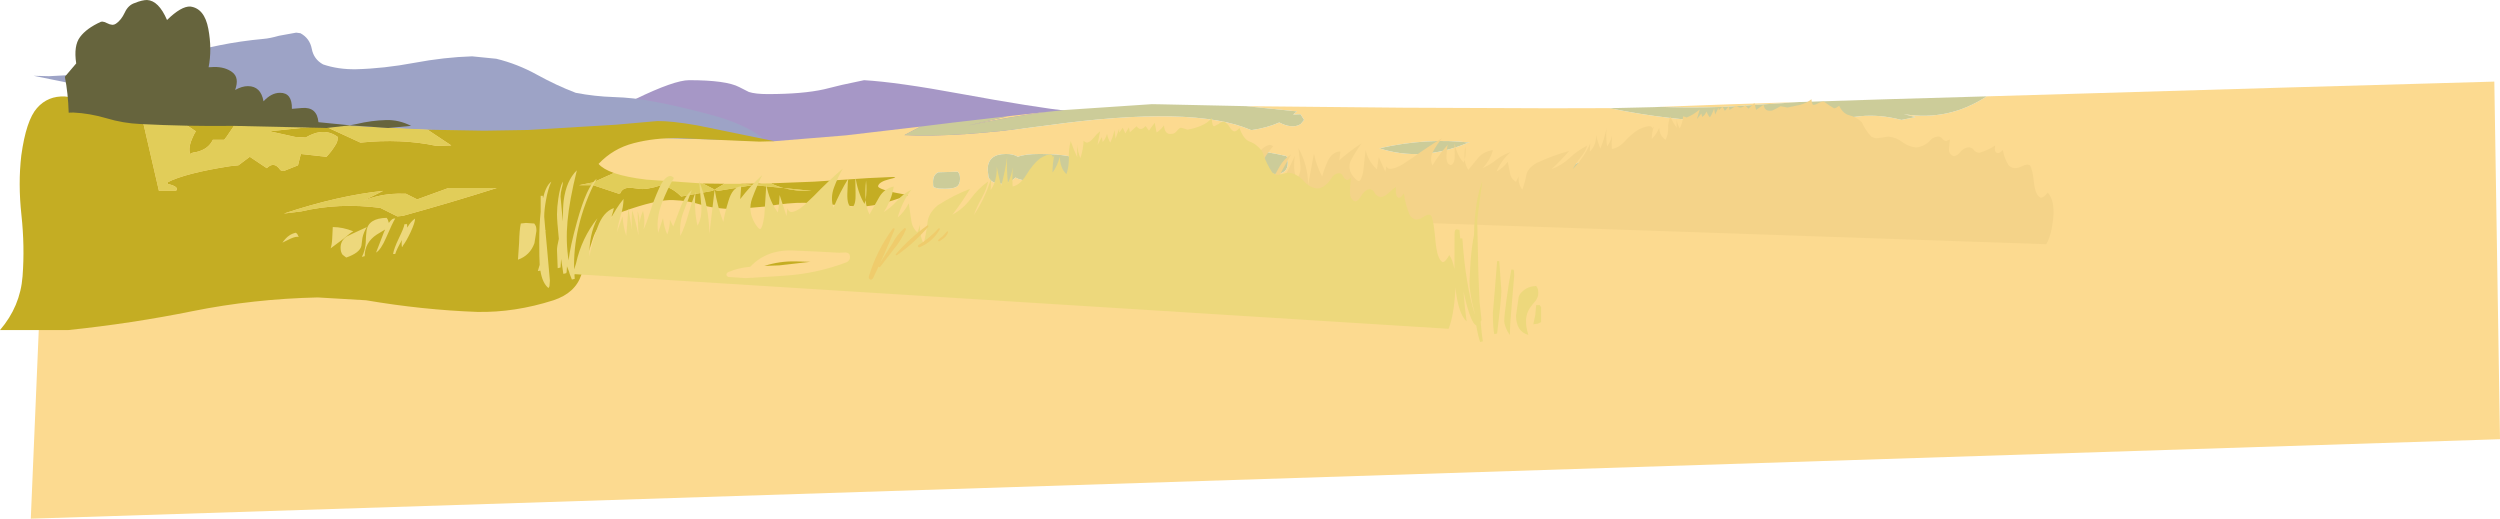 <?xml version="1.0" encoding="UTF-8" standalone="no"?>
<svg xmlns:xlink="http://www.w3.org/1999/xlink" height="182.75px" width="880.85px" xmlns="http://www.w3.org/2000/svg">
  <g transform="matrix(1.0, 0.0, 0.0, 1.0, 0.0, -243.3)">
    <path d="M210.15 287.15 L210.2 286.95 210.0 287.1 210.15 287.15 M338.45 276.35 Q364.1 281.05 377.35 282.55 L377.55 282.4 377.7 283.5 Q377.7 284.8 367.75 287.0 357.8 289.15 342.3 291.2 304.2 296.3 271.0 296.3 253.6 296.3 240.2 293.6 221.35 289.8 206.75 288.45 211.05 284.45 224.0 278.15 237.65 271.55 242.8 271.55 255.9 271.55 260.5 274.0 L263.85 275.7 Q266.15 276.45 270.5 276.45 282.85 276.45 290.4 274.75 L296.7 273.2 304.45 271.55 Q316.25 272.25 338.45 276.35" fill="#a697c6" fill-rule="evenodd" stroke="none"/>
    <path d="M145.9 265.45 Q156.55 263.45 166.35 263.15 L174.85 264.0 Q182.3 265.8 189.25 269.65 196.15 273.45 202.85 276.0 209.6 277.3 216.35 277.5 223.1 277.7 229.85 279.0 238.1 280.45 250.1 283.65 262.1 286.8 268.85 292.0 260.3 299.55 249.0 305.25 237.65 310.95 226.85 314.0 L11.85 270.0 17.25 270.15 Q40.2 269.25 61.85 263.0 70.0 260.75 77.35 259.25 84.75 257.75 92.85 257.0 94.95 256.85 98.3 255.9 L104.35 254.8 105.85 255.0 Q109.15 256.8 109.85 260.5 110.55 264.2 113.85 266.0 119.15 267.8 125.45 267.7 135.25 267.45 145.9 265.45" fill="#9da3c6" fill-rule="evenodd" stroke="none"/>
    <path d="M700.0 277.25 L735.75 276.2 805.0 274.15 857.85 272.65 878.85 272.05 880.85 398.05 10.85 426.05 16.85 284.05 41.45 285.0 100.9 287.2 173.65 289.9 238.15 292.1 272.85 293.05 297.95 291.0 324.35 287.9 318.65 290.9 Q336.95 291.85 368.9 287.5 420.6 280.3 440.85 289.15 446.35 288.4 450.75 286.45 L451.8 286.95 Q453.75 287.8 455.5 287.8 457.15 287.8 458.35 286.95 L459.5 285.55 458.8 284.45 458.25 283.55 455.6 283.65 457.0 282.55 439.0 280.7 442.8 280.75 494.5 281.25 546.0 281.45 567.05 281.4 Q608.55 290.05 655.4 284.25 662.25 283.55 669.95 285.55 L674.95 284.55 670.75 283.5 Q686.5 286.1 700.0 277.25 M355.1 284.25 L369.1 282.7 Q355.1 284.55 341.0 287.55 L355.1 284.25 M517.95 293.55 Q502.75 291.75 486.0 295.55 500.75 300.4 517.0 293.7 L517.95 293.55 M652.95 301.55 L651.95 301.55 Q630.1 297.6 606.95 299.55 L598.95 293.55 597.95 293.55 Q582.1 292.25 569.95 298.55 L568.95 298.55 560.9 299.25 Q555.8 300.1 552.95 302.55 L554.95 308.55 Q563.75 313.25 574.15 312.05 L652.95 301.55 M391.45 303.9 L392.6 305.2 Q395.45 307.05 409.5 307.05 L415.75 305.95 422.0 304.8 430.5 304.2 439.0 303.55 449.0 304.6 Q453.75 304.75 453.75 300.55 L453.5 298.75 453.25 298.3 Q439.55 295.15 438.85 297.55 438.65 298.2 438.8 299.65 438.5 300.8 436.0 300.8 L427.85 299.45 Q420.9 298.05 413.5 298.05 L398.8 299.3 384.1 300.55 379.35 299.05 Q374.8 297.55 366.5 297.55 360.95 297.55 358.65 298.55 357.15 297.55 354.5 297.55 348.0 297.55 348.0 303.05 L348.3 305.7 Q349.3 308.05 353.0 308.05 355.45 308.05 357.8 305.85 L358.75 306.3 Q362.55 307.8 378.0 307.8 381.7 307.8 385.15 305.55 388.6 303.3 389.5 303.3 391.0 303.3 391.45 303.9 M633.85 279.25 L617.15 280.35 Q600.95 281.6 585.15 280.95 L609.3 280.05 633.85 279.25 M338.25 306.4 Q338.25 304.95 337.9 304.45 L337.5 303.8 330.6 304.0 Q328.75 304.85 328.75 307.4 328.75 308.85 328.9 309.0 L329.0 309.3 330.8 309.75 333.0 309.8 Q335.9 309.8 337.05 309.1 338.25 308.35 338.25 306.4" fill="#fcda90" fill-rule="evenodd" stroke="none"/>
    <path d="M700.0 277.25 Q686.5 286.1 670.75 283.5 L674.95 284.55 669.95 285.55 Q662.25 283.55 655.4 284.25 608.55 290.05 567.05 281.4 L570.05 281.35 582.85 281.05 585.15 280.95 Q600.95 281.6 617.15 280.35 L633.85 279.25 665.35 278.25 700.0 277.25 M439.0 280.7 L457.0 282.55 455.6 283.65 458.25 283.55 458.8 284.45 459.5 285.55 458.35 286.95 Q457.15 287.8 455.5 287.8 453.75 287.8 451.8 286.95 L450.75 286.45 Q446.35 288.4 440.85 289.15 420.6 280.3 368.9 287.5 336.95 291.85 318.65 290.9 L324.35 287.9 335.7 286.5 355.1 284.25 341.0 287.55 Q355.1 284.55 369.1 282.7 L375.25 282.05 405.85 280.0 408.85 280.05 439.0 280.7 M517.95 293.55 L517.0 293.7 Q500.75 300.4 486.0 295.55 502.75 291.75 517.95 293.55 M391.45 303.9 Q391.0 303.3 389.5 303.3 388.6 303.3 385.15 305.55 381.7 307.8 378.0 307.8 362.55 307.8 358.75 306.3 L357.8 305.85 Q355.45 308.05 353.0 308.05 349.3 308.05 348.3 305.7 L348.0 303.05 Q348.0 297.55 354.5 297.55 357.15 297.55 358.65 298.55 360.95 297.55 366.5 297.55 374.8 297.55 379.35 299.05 L384.1 300.55 398.8 299.3 413.5 298.05 Q420.9 298.05 427.85 299.45 L436.0 300.8 Q438.5 300.8 438.8 299.65 438.65 298.2 438.85 297.55 439.55 295.15 453.25 298.3 L453.5 298.75 453.75 300.55 Q453.75 304.75 449.0 304.6 L439.0 303.55 430.5 304.2 422.0 304.8 415.75 305.95 409.5 307.05 Q395.45 307.05 392.6 305.2 L391.45 303.9 M652.95 301.55 L574.15 312.05 Q563.75 313.25 554.95 308.55 L552.95 302.55 Q555.8 300.1 560.9 299.25 L568.95 298.55 569.95 298.55 Q582.1 292.25 597.95 293.55 L598.95 293.55 606.95 299.55 Q630.1 297.6 651.95 301.55 L652.95 301.55 M338.25 306.4 Q338.25 308.35 337.05 309.1 335.9 309.8 333.0 309.8 L330.8 309.75 329.0 309.3 328.9 309.0 Q328.75 308.85 328.75 307.4 328.75 304.85 330.6 304.0 L337.5 303.8 337.9 304.45 Q338.25 304.95 338.25 306.4" fill="#cccc99" fill-rule="evenodd" stroke="none"/>
    <path d="M516.1 299.65 Q515.85 297.1 516.3 294.8 516.6 297.25 516.1 299.65 516.3 301.55 517.35 303.15 L520.95 298.75 Q522.7 296.75 526.0 296.15 525.25 299.45 522.45 302.5 524.95 301.4 527.2 299.6 529.45 297.85 532.2 296.9 528.95 299.85 527.3 303.75 529.5 302.55 531.25 300.3 L532.0 304.1 Q532.25 306.25 534.15 307.35 L535.15 305.4 Q534.75 308.0 536.4 310.15 537.4 307.25 537.8 304.9 538.2 302.6 541.45 300.7 547.15 298.05 552.85 296.5 549.95 299.9 546.65 302.9 550.3 301.55 553.05 298.95 555.8 296.35 559.25 294.6 558.75 296.45 557.0 298.65 555.25 300.85 554.15 302.9 558.05 298.9 560.3 293.85 L560.15 296.75 Q562.5 294.35 562.35 290.95 562.9 293.3 563.85 295.65 565.35 292.05 566.05 288.45 565.75 291.65 566.25 294.9 567.55 293.1 568.0 291.0 567.75 293.55 567.9 295.8 570.45 295.4 572.75 292.8 575.05 290.25 577.6 288.8 580.05 287.75 581.1 287.75 582.2 287.8 582.15 288.55 L582.7 287.9 Q581.95 290.05 582.0 292.25 583.7 290.6 584.6 288.3 584.75 291.2 586.85 292.55 587.85 290.55 587.75 288.45 587.7 286.4 588.5 284.4 589.4 286.4 590.75 288.35 L590.75 285.2 Q590.9 286.9 591.85 288.55 592.85 286.55 593.05 284.25 L594.25 284.7 Q596.45 283.9 598.85 281.9 L597.9 285.25 599.45 283.3 599.75 284.5 Q600.75 283.85 601.3 282.55 601.7 283.8 602.45 284.65 603.4 283.25 603.95 281.5 L604.3 283.65 605.55 281.2 605.6 282.15 606.9 280.9 607.75 282.35 609.05 280.85 Q609.4 281.45 609.35 282.05 L611.7 280.55 Q612.5 281.2 613.2 281.2 613.95 281.2 614.95 280.45 L616.05 281.6 618.15 279.6 618.75 282.0 621.4 280.2 Q621.7 282.55 623.95 282.3 L624.4 282.25 Q626.05 281.5 627.3 280.75 L627.4 280.75 628.65 280.95 629.7 281.2 630.0 281.15 634.25 280.25 Q636.75 279.55 638.25 278.25 638.35 280.4 639.15 280.25 639.8 280.15 640.7 279.65 641.55 279.15 642.4 279.05 L642.55 279.05 Q644.75 280.65 646.2 281.45 646.85 281.5 648.0 280.55 649.4 283.45 651.7 283.95 653.95 284.5 655.95 286.3 657.25 289.2 659.35 291.45 660.5 292.05 661.45 292.0 L663.2 291.75 665.15 291.45 665.5 291.45 Q668.25 291.75 670.35 293.4 672.5 295.0 675.0 295.25 676.1 295.25 677.45 294.65 679.3 293.8 680.2 292.65 681.15 291.55 683.0 291.4 683.85 291.5 684.4 292.2 684.9 292.9 685.7 293.0 L687.05 292.45 686.8 294.75 Q686.55 296.4 686.95 297.25 687.85 298.35 688.6 298.3 689.6 298.15 690.55 297.0 691.5 295.8 692.8 295.35 L693.75 295.2 Q694.85 295.3 695.4 296.1 695.95 296.95 697.4 297.15 700.6 296.2 702.95 294.55 702.55 297.1 703.9 297.25 704.6 297.3 705.7 296.15 706.1 298.9 707.75 301.6 708.95 302.6 710.05 302.55 711.25 302.5 712.35 301.9 713.45 301.35 714.35 301.3 714.85 301.3 715.25 301.6 716.15 302.9 716.65 307.6 717.15 312.3 719.1 312.95 720.0 313.0 721.5 311.15 724.0 313.9 723.45 320.0 722.85 326.1 721.0 329.35 L413.4 318.85 413.0 319.0 Q412.6 318.25 413.85 316.25 415.85 309.95 421.55 305.0 418.45 309.2 418.6 314.4 419.5 311.05 421.55 307.2 423.6 303.35 427.35 302.4 426.9 304.0 425.85 305.6 427.95 302.55 430.8 300.15 430.75 302.15 429.75 304.25 428.8 306.35 428.35 308.35 L430.4 304.45 Q430.6 307.05 431.6 309.2 L432.45 302.5 433.7 307.95 Q433.4 305.65 433.8 302.95 435.05 305.8 435.9 309.05 L435.7 303.1 Q436.4 304.45 436.35 306.05 436.75 304.4 437.6 303.05 438.45 305.3 437.75 307.6 439.05 305.6 441.6 300.3 444.2 295.0 447.25 294.35 447.95 294.35 448.6 294.8 446.25 297.5 444.2 301.2 442.15 304.9 442.85 308.35 L444.6 304.75 Q444.95 307.1 446.1 308.75 447.0 307.1 447.05 305.15 L448.2 306.75 450.9 301.9 Q452.25 299.45 454.9 297.7 L451.85 303.15 Q450.3 305.9 450.65 309.1 453.65 303.95 456.25 298.15 455.5 302.55 456.75 306.5 458.55 304.5 458.15 301.25 L457.5 295.5 Q460.85 301.5 460.9 308.45 L462.95 297.45 Q463.8 301.65 465.85 305.5 466.35 303.4 467.75 300.2 469.2 297.0 472.0 296.65 L472.3 296.7 471.85 299.8 Q475.6 296.45 479.75 293.8 477.7 296.6 476.1 299.6 474.5 302.65 476.9 305.6 478.25 307.15 478.8 307.1 479.65 306.95 480.3 303.85 L481.15 296.15 Q482.15 300.3 485.15 302.95 L485.8 298.65 488.1 303.8 488.5 301.85 Q488.9 302.85 489.95 302.8 491.8 302.65 494.2 301.2 L497.9 298.75 Q502.8 295.2 508.15 291.95 506.4 294.0 505.0 296.55 503.6 299.1 504.7 301.6 507.0 297.8 510.1 294.3 509.8 295.2 509.65 298.1 509.5 301.05 511.1 301.45 L511.4 301.4 Q512.65 300.7 512.55 297.9 L512.5 293.75 Q513.3 297.9 515.65 300.55 L516.1 299.65" fill="#f4d389" fill-rule="evenodd" stroke="none"/>
    <path d="M140.0 319.55 L141.95 319.35 Q158.95 314.65 175.0 309.55 L158.0 309.55 147.0 313.55 143.0 311.55 142.0 311.55 Q134.2 311.35 127.7 314.2 L135.0 310.55 Q119.2 312.2 100.0 318.55 L106.05 317.8 Q119.4 314.65 134.0 316.55 L140.0 319.55 M150.65 289.0 L170.6 289.35 186.0 289.1 216.9 287.25 231.6 285.95 Q236.6 285.9 245.55 287.45 L272.9 293.05 267.55 293.2 253.55 292.6 239.0 291.95 Q230.55 291.85 223.25 293.75 215.95 295.65 210.9 301.05 212.5 302.9 216.3 304.25 L209.0 307.55 204.0 308.55 209.0 308.55 218.0 311.55 218.55 311.4 Q219.45 309.05 223.0 309.55 L224.95 309.8 Q227.7 310.3 233.0 308.55 L233.95 308.7 Q237.5 309.95 240.0 312.55 L251.0 310.55 251.8 310.1 252.15 310.3 253.0 310.55 265.4 308.5 276.05 309.55 Q280.5 310.75 286.0 310.55 L276.05 309.55 Q273.65 308.9 271.65 307.9 L286.95 307.3 305.9 306.05 314.55 305.65 Q316.75 305.65 313.3 306.45 309.9 307.3 309.4 308.75 308.9 310.15 319.9 312.05 308.5 316.45 301.8 316.05 L293.25 315.4 283.45 314.75 Q277.95 314.65 269.9 316.05 L258.7 317.0 Q251.25 316.8 246.9 315.4 242.55 314.0 237.25 313.8 231.4 313.5 218.9 318.05 211.1 320.6 209.0 327.1 L204.85 340.05 Q202.75 346.55 195.0 349.1 181.4 353.45 168.2 353.2 148.95 352.5 129.0 349.1 L111.95 348.1 Q89.4 348.6 68.0 352.9 46.6 357.25 24.0 359.6 L0.0 359.6 Q7.15 351.25 7.95 340.65 8.75 330.1 7.55 319.05 6.35 308.0 7.5 298.1 9.2 285.7 13.05 281.35 16.9 277.0 22.9 277.3 L34.95 278.75 46.65 280.1 43.5 280.1 84.75 284.25 79.85 291.45 79.0 292.55 75.0 292.55 Q73.4 295.95 69.05 296.9 67.9 296.95 67.0 297.55 66.2 295.3 67.95 291.55 68.4 290.5 69.0 289.55 L63.0 285.55 50.0 284.55 56.0 310.55 62.0 310.55 Q63.35 309.1 59.1 308.1 L59.0 307.55 Q65.3 304.3 81.05 301.85 L84.0 301.55 88.0 298.55 94.0 302.55 Q96.55 300.0 98.7 303.1 99.0 303.55 100.0 303.55 L105.0 301.55 106.0 297.55 115.0 298.55 Q116.8 296.75 118.35 294.15 119.05 293.05 119.0 291.55 114.1 287.95 107.7 291.75 L104.0 291.55 95.0 289.55 112.65 287.7 85.3 284.3 106.55 286.25 125.8 287.75 114.3 287.7 127.0 293.55 Q141.35 292.05 153.75 294.7 L159.0 294.55 150.65 289.0 M247.6 307.95 L255.2 308.05 251.8 310.1 247.6 307.95 M260.8 308.05 L268.7 307.95 265.4 308.5 260.8 308.05 M46.65 280.1 L54.0 280.1 50.4 280.2 46.65 280.1" fill="#c4ad23" fill-rule="evenodd" stroke="none"/>
    <path d="M140.0 319.55 L134.0 316.55 Q119.4 314.65 106.05 317.8 L100.0 318.55 Q119.2 312.2 135.0 310.55 L127.7 314.2 Q134.2 311.35 142.0 311.55 L143.0 311.55 147.0 313.55 158.0 309.55 175.0 309.55 Q158.95 314.65 141.95 319.35 L140.0 319.55 M150.65 289.0 L159.0 294.55 153.75 294.7 Q141.35 292.05 127.0 293.55 L114.3 287.7 125.8 287.75 150.65 289.0 M85.3 284.3 L112.65 287.7 95.0 289.55 104.0 291.55 107.7 291.75 Q114.1 287.95 119.0 291.55 119.05 293.05 118.35 294.15 116.8 296.75 115.0 298.55 L106.0 297.55 105.0 301.55 100.0 303.55 Q99.0 303.55 98.7 303.1 96.55 300.0 94.0 302.55 L88.0 298.55 84.0 301.55 81.05 301.85 Q65.3 304.3 59.0 307.55 L59.1 308.1 Q63.35 309.1 62.0 310.55 L56.0 310.55 50.0 284.55 63.0 285.55 69.0 289.55 Q68.4 290.5 67.95 291.55 66.2 295.3 67.0 297.55 67.9 296.95 69.05 296.9 73.4 295.95 75.0 292.55 L79.0 292.55 79.85 291.45 84.75 284.25 84.75 284.2 85.3 284.3 M271.65 307.9 Q273.65 308.9 276.05 309.55 L286.0 310.55 Q280.5 310.75 276.05 309.55 L265.4 308.5 253.0 310.55 252.15 310.3 251.8 310.1 251.0 310.55 240.0 312.55 Q237.5 309.95 233.95 308.7 L233.0 308.55 Q227.7 310.3 224.95 309.8 L223.0 309.55 Q219.45 309.05 218.55 311.4 L218.0 311.55 209.0 308.55 204.0 308.55 209.0 307.55 216.3 304.25 Q220.65 305.75 227.85 306.6 L247.6 307.95 251.8 310.1 255.2 308.05 258.3 308.05 260.8 308.05 265.4 308.5 268.7 307.95 271.65 307.9" fill="#e1cd59" fill-rule="evenodd" stroke="none"/>
    <path d="M474.65 306.7 Q475.15 306.7 475.95 305.9 L475.7 309.2 Q475.55 311.5 475.9 312.75 476.85 314.35 477.6 314.25 478.6 314.05 479.55 312.4 480.45 310.8 481.75 310.15 L482.65 309.95 Q483.8 310.1 484.35 311.25 484.95 312.4 486.4 312.75 488.0 312.55 489.35 311.2 490.7 309.85 491.9 309.15 491.5 312.75 492.9 313.0 493.6 313.05 494.65 311.45 495.1 315.35 496.8 319.25 498.05 320.75 499.1 320.65 500.35 320.55 501.4 319.8 502.45 319.05 503.4 318.9 503.85 318.9 504.3 319.35 505.2 321.25 505.75 328.0 506.35 334.75 508.3 335.65 509.25 335.7 510.65 333.15 511.95 335.1 512.45 338.2 L512.5 325.8 Q512.5 324.2 513.1 324.1 L514.25 324.3 514.5 327.6 514.5 327.3 515.25 327.3 Q516.35 343.5 519.6 353.95 L519.6 353.7 518.85 350.7 Q517.75 345.55 517.75 342.55 L518.15 335.25 Q518.6 329.8 519.35 326.1 L519.45 322.9 Q520.0 313.05 522.25 307.3 L521.2 315.2 Q520.5 320.1 520.5 321.55 L520.9 339.9 521.3 349.6 522.0 356.05 521.7 356.65 Q522.05 361.25 522.5 363.55 L521.5 363.8 Q520.65 361.15 520.15 358.0 518.3 357.2 516.1 348.05 L515.65 346.05 Q516.1 352.05 516.75 356.55 513.8 353.9 512.8 344.65 L512.75 345.8 Q512.25 354.5 510.4 359.15 L202.55 339.9 202.4 340.05 202.5 341.55 201.5 341.8 200.7 339.75 200.5 339.0 199.75 337.1 199.75 337.3 199.65 339.1 199.5 339.55 198.5 339.8 197.7 334.55 197.5 337.55 196.5 337.8 196.25 331.4 Q196.25 330.15 196.9 327.45 196.25 321.05 196.25 318.8 196.25 316.35 196.7 313.35 197.25 309.5 198.25 307.3 198.4 308.05 197.95 309.55 197.5 311.3 197.5 312.55 L198.3 321.35 Q198.35 315.9 198.6 314.05 199.5 306.95 203.25 303.3 200.6 314.0 199.95 321.3 199.3 328.6 200.35 335.05 200.8 330.5 203.3 321.45 206.85 308.65 210.25 306.3 205.85 314.55 203.8 323.5 202.05 331.15 202.3 338.2 L202.95 336.15 Q204.9 327.2 210.5 320.2 207.45 326.15 207.7 333.6 208.5 328.8 210.55 323.35 212.55 317.9 216.3 316.6 215.85 318.85 214.85 321.1 216.9 316.8 219.7 313.4 219.65 316.25 218.7 319.25 217.8 322.25 217.35 325.1 L219.35 319.55 Q219.6 323.2 220.65 326.35 L221.4 316.75 222.75 324.6 Q222.35 321.25 222.75 317.4 224.05 321.55 224.95 326.2 L224.65 317.7 Q225.35 319.6 225.3 321.85 225.7 319.6 226.55 317.6 227.45 320.85 226.75 324.1 227.55 322.6 229.0 318.1 230.4 313.65 232.25 309.6 234.05 305.6 236.05 305.3 236.75 305.3 237.45 306.0 235.15 309.8 233.15 315.05 231.15 320.3 231.9 325.3 L233.6 320.15 Q234.0 323.55 235.1 325.9 236.0 323.55 236.05 320.75 L237.2 323.1 239.85 316.15 Q241.15 312.7 243.75 310.25 L240.8 318.0 Q239.3 321.9 239.7 326.45 241.35 323.15 242.5 318.9 243.7 314.65 245.1 310.85 244.45 317.15 245.75 322.8 247.5 319.95 247.05 315.3 L246.35 307.1 Q249.75 315.7 249.95 325.7 L251.8 310.0 Q252.75 316.0 254.85 321.5 255.3 318.5 256.7 314.0 258.05 309.45 260.85 308.95 L261.15 309.0 260.8 313.45 Q264.45 308.7 268.55 305.0 266.6 308.95 265.0 313.25 263.45 317.55 265.9 321.85 267.25 324.05 267.85 324.0 268.65 323.75 269.3 319.35 L270.0 308.35 Q271.1 314.3 274.1 318.15 274.6 315.05 274.7 312.0 L277.1 319.4 277.45 316.65 Q277.85 318.05 278.95 318.0 280.8 317.8 283.15 315.75 L286.8 312.3 Q291.65 307.25 296.95 302.7 295.25 305.65 293.9 309.25 292.5 312.9 293.65 316.5 295.9 311.05 298.95 306.1 298.65 307.35 298.55 311.6 298.45 315.8 300.05 316.35 L300.35 316.3 Q301.6 315.3 301.45 311.3 L301.35 305.3 Q302.2 311.25 304.6 315.15 L305.0 313.8 Q305.25 316.6 306.35 318.85 L309.85 312.65 Q311.6 309.75 314.9 309.0 314.2 313.7 311.4 318.0 313.95 316.45 316.15 313.95 318.4 311.45 321.1 310.15 317.9 314.25 316.3 319.9 318.45 318.2 320.2 314.95 L321.0 320.45 Q321.3 323.5 323.2 325.15 323.7 324.25 324.2 322.35 323.85 326.05 325.45 329.15 326.45 325.0 326.8 321.7 327.15 318.35 330.4 315.65 336.05 312.0 341.8 309.85 338.9 314.65 335.6 318.9 339.25 317.0 342.0 313.35 344.7 309.65 348.15 307.25 347.65 309.85 345.95 313.0 344.2 316.1 343.15 319.0 347.0 313.35 349.2 306.2 L349.05 310.3 Q351.35 306.9 351.2 302.0 351.8 305.4 352.75 308.8 354.2 303.6 354.85 298.5 354.6 303.1 355.15 307.7 356.4 305.2 356.85 302.2 356.6 305.85 356.8 309.0 359.35 308.55 361.65 304.85 363.9 301.15 366.4 299.15 368.8 297.7 369.9 297.7 371.0 297.75 370.95 298.9 L371.5 297.95 Q370.8 301.05 370.85 304.1 372.55 301.85 373.4 298.55 373.55 302.65 375.75 304.65 376.7 301.8 376.6 298.8 376.5 295.85 377.25 293.0 378.2 295.85 379.55 298.7 L379.5 294.15 Q379.7 296.65 380.65 299.0 381.65 296.15 381.8 292.85 382.4 293.55 383.0 293.55 384.1 293.4 385.25 291.95 386.35 290.55 387.6 289.55 L386.7 294.4 388.2 291.6 388.5 293.3 Q389.5 292.4 390.05 290.5 390.45 292.3 391.2 293.55 392.15 291.55 392.7 289.05 L393.05 292.15 394.3 288.7 394.35 290.05 395.6 288.3 396.5 290.3 397.75 288.2 398.1 289.9 400.45 287.8 Q401.25 288.8 401.95 288.75 402.7 288.75 403.65 287.7 L404.8 289.35 406.85 286.55 407.5 289.95 Q408.8 289.25 410.1 287.5 410.45 290.9 412.8 290.45 L413.15 290.45 Q413.95 290.3 414.7 289.4 415.45 288.45 416.05 288.3 L416.1 288.3 417.4 288.65 418.45 289.0 418.75 288.9 Q420.5 288.65 422.95 287.7 425.45 286.7 426.95 284.9 427.05 288.0 427.9 287.75 L429.4 286.95 Q430.25 286.2 431.1 286.1 L431.25 286.15 Q432.55 286.8 433.3 288.15 434.05 289.45 434.95 289.6 435.6 289.65 436.7 288.35 438.15 292.5 440.45 293.25 442.75 294.05 444.75 296.65 446.1 300.85 448.25 304.05 449.4 304.95 450.35 304.9 L452.1 304.55 Q452.95 304.2 454.0 304.15 L454.4 304.2 Q457.15 304.65 459.3 307.0 461.45 309.4 464.0 309.7 465.1 309.75 466.4 308.95 468.2 307.7 469.1 306.1 470.0 304.5 471.85 304.3 L471.9 304.3 Q472.75 304.45 473.3 305.5 473.8 306.55 474.65 306.7 M533.25 338.3 L533.45 338.75 533.5 340.55 532.75 349.45 Q532.0 357.55 532.0 361.3 531.05 360.15 530.45 358.45 530.0 357.2 530.0 356.55 530.0 354.6 530.8 348.85 531.6 342.85 532.5 338.3 L533.25 338.3 M528.25 335.3 L529.0 345.8 Q529.0 348.3 527.5 360.8 L526.5 361.05 Q526.0 358.8 526.0 353.55 L526.65 345.85 527.5 335.3 528.25 335.3 M540.95 354.2 L541.25 350.8 542.5 350.8 543.0 351.55 543.0 356.8 541.8 357.35 540.25 357.55 540.95 354.2 M535.0 348.55 Q535.0 347.2 536.55 345.85 538.35 344.2 541.25 344.05 L541.65 344.7 Q542.0 345.2 542.0 346.65 542.0 347.95 541.0 349.35 539.65 350.9 539.05 351.8 536.6 355.4 538.5 361.3 534.2 360.1 534.15 354.55 L535.0 348.55 M191.3 313.2 Q192.35 308.7 194.25 307.3 193.05 309.85 192.35 313.95 191.75 317.3 191.75 319.65 L192.15 324.4 192.25 324.3 192.2 324.9 192.75 330.9 193.75 342.15 193.6 344.15 193.25 344.8 Q191.1 343.05 190.4 338.65 L189.5 338.8 190.15 336.6 Q190.0 334.25 190.0 328.65 190.0 322.4 190.5 317.95 L190.5 312.3 191.25 312.3 191.3 313.2 M127.7 327.1 L127.35 329.85 Q126.85 332.35 122.0 334.05 L120.7 333.05 Q120.0 332.15 120.0 330.55 120.0 328.0 122.3 326.55 122.6 326.35 129.25 323.3 128.1 325.2 127.7 327.1 M135.65 324.2 L132.75 325.95 Q128.5 328.75 128.5 333.55 L127.5 333.8 Q128.6 331.8 128.85 328.95 128.95 325.9 129.15 324.6 129.75 320.2 136.25 320.05 L136.65 320.7 137.0 321.85 Q138.15 320.1 139.25 320.3 138.4 321.6 136.0 327.15 134.2 331.3 132.5 332.3 L135.3 325.05 135.7 324.2 135.65 324.2 M121.0 327.45 L116.5 330.8 Q116.95 329.45 117.05 327.35 L117.25 323.3 Q120.75 323.3 124.5 324.8 123.7 325.15 121.0 327.45 M104.75 325.75 L105.25 326.8 Q104.45 326.5 102.45 327.35 L99.5 328.8 Q100.75 327.05 101.9 326.3 102.85 325.6 104.25 325.3 L104.75 325.75 M188.65 322.7 Q189.0 323.2 189.0 324.65 L188.3 329.0 Q186.75 333.3 182.5 334.8 L182.9 328.85 Q183.0 324.35 183.5 322.05 L185.3 321.85 188.25 322.05 188.65 322.7 M143.4 322.1 L143.5 323.5 Q144.75 321.3 146.25 320.3 146.25 321.7 144.65 325.15 143.15 328.3 142.0 329.8 L141.75 330.3 Q141.5 330.45 141.5 328.9 L141.65 327.85 Q139.85 330.9 139.25 332.8 L138.5 332.8 Q138.75 330.95 140.6 327.1 142.4 323.4 142.5 322.3 L143.25 322.3 143.4 322.1 M305.15 306.9 Q305.5 310.45 305.0 313.8 304.75 310.2 305.15 306.9" fill="#edd87c" fill-rule="evenodd" stroke="none"/>
    <path d="M123.25 287.45 L115.05 288.4 113.5 288.35 82.2 287.65 Q65.85 287.85 49.5 287.0 43.45 286.75 37.45 284.95 31.45 283.2 25.8 282.95 L24.2 283.0 Q24.0 276.15 22.85 270.35 L26.85 265.65 Q25.9 259.4 28.2 256.35 30.45 253.3 35.5 251.0 L36.0 250.9 Q36.75 250.95 37.7 251.45 38.6 251.95 39.6 252.05 40.25 252.05 40.85 251.65 42.7 250.4 43.95 247.75 45.15 245.1 47.5 244.35 50.1 243.3 51.8 243.3 55.9 243.5 58.85 250.35 63.85 245.45 67.05 245.6 72.05 246.25 73.4 253.45 74.75 260.65 73.5 267.0 L75.45 266.9 Q79.35 266.85 81.85 268.75 84.4 270.65 82.85 275.0 85.25 273.65 87.35 273.65 91.9 273.65 92.85 279.0 95.6 276.0 98.65 276.0 102.95 275.95 102.85 281.65 L106.4 281.35 Q111.7 280.9 112.2 286.35 L123.25 287.45 125.6 287.0 Q130.85 285.75 136.0 285.6 140.5 285.45 144.85 287.65 L136.75 288.4 123.25 287.45" fill="#66643d" fill-rule="evenodd" stroke="none"/>
    <path d="M279.75 333.55 L287.15 333.85 294.45 334.2 297.85 334.05 Q286.75 338.2 277.0 338.55 L256.85 340.05 263.85 339.05 Q270.2 332.9 279.75 333.55" fill="#c4ad23" fill-rule="evenodd" stroke="none"/>
    <path d="M285.5 335.55 L280.45 335.4 Q274.75 335.25 269.3 337.0 L274.6 336.8 285.5 335.55 M297.85 332.25 L298.0 332.25 Q299.45 332.4 299.5 333.75 299.55 335.05 298.3 335.7 287.6 339.75 276.2 340.45 L262.7 341.3 256.6 340.9 Q255.4 340.2 256.4 339.25 260.25 337.6 264.35 337.3 270.3 330.95 280.25 331.6 L288.15 331.95 295.55 332.35 297.85 332.25" fill="#fcda90" fill-rule="evenodd" stroke="none"/>
    <path d="M314.85 324.05 L306.85 341.05 Q310.1 332.55 314.85 324.05" fill="#efcc6c" fill-rule="evenodd" stroke="none"/>
    <path d="M314.85 323.7 Q315.25 323.7 315.2 324.15 311.7 332.9 307.55 341.45 L306.95 341.85 Q306.05 341.75 306.1 340.8 308.85 331.65 314.55 323.85 L314.85 323.7" fill="#efcc6c" fill-rule="evenodd" stroke="none"/>
    <path d="M318.85 323.65 Q319.25 323.7 319.2 324.15 317.55 328.0 314.75 331.3 L310.15 337.3 309.85 337.45 Q309.35 337.35 309.5 336.85 L314.5 328.95 Q316.1 325.9 318.65 323.7 L318.85 323.65" fill="#efcc6c" fill-rule="evenodd" stroke="none"/>
    <path d="M326.85 322.7 Q327.25 322.8 327.1 323.15 322.2 328.85 316.05 333.2 L315.85 333.25 Q315.5 333.2 315.65 332.85 320.55 327.15 326.7 322.75 L326.85 322.7" fill="#efcc6c" fill-rule="evenodd" stroke="none"/>
    <path d="M330.85 324.05 Q327.35 328.55 323.85 330.05 L330.85 324.05" fill="#efcc6c" fill-rule="evenodd" stroke="none"/>
    <path d="M330.85 323.7 Q331.2 323.75 331.1 324.15 328.65 328.45 324.05 330.4 L323.85 330.45 Q323.1 330.2 323.6 329.65 327.6 327.25 330.65 323.8 L330.85 323.7" fill="#efcc6c" fill-rule="evenodd" stroke="none"/>
    <path d="M333.85 325.05 Q332.35 327.3 330.85 328.05 L333.85 325.05" fill="#efcc6c" fill-rule="evenodd" stroke="none"/>
    <path d="M333.85 324.8 Q334.1 324.8 334.05 325.1 333.65 326.25 332.7 327.1 L331.1 328.25 330.85 328.35 Q330.35 328.25 330.6 327.8 331.3 327.15 332.05 326.65 L333.65 324.9 333.85 324.8" fill="#efcc6c" fill-rule="evenodd" stroke="none"/>
  </g>
</svg>
